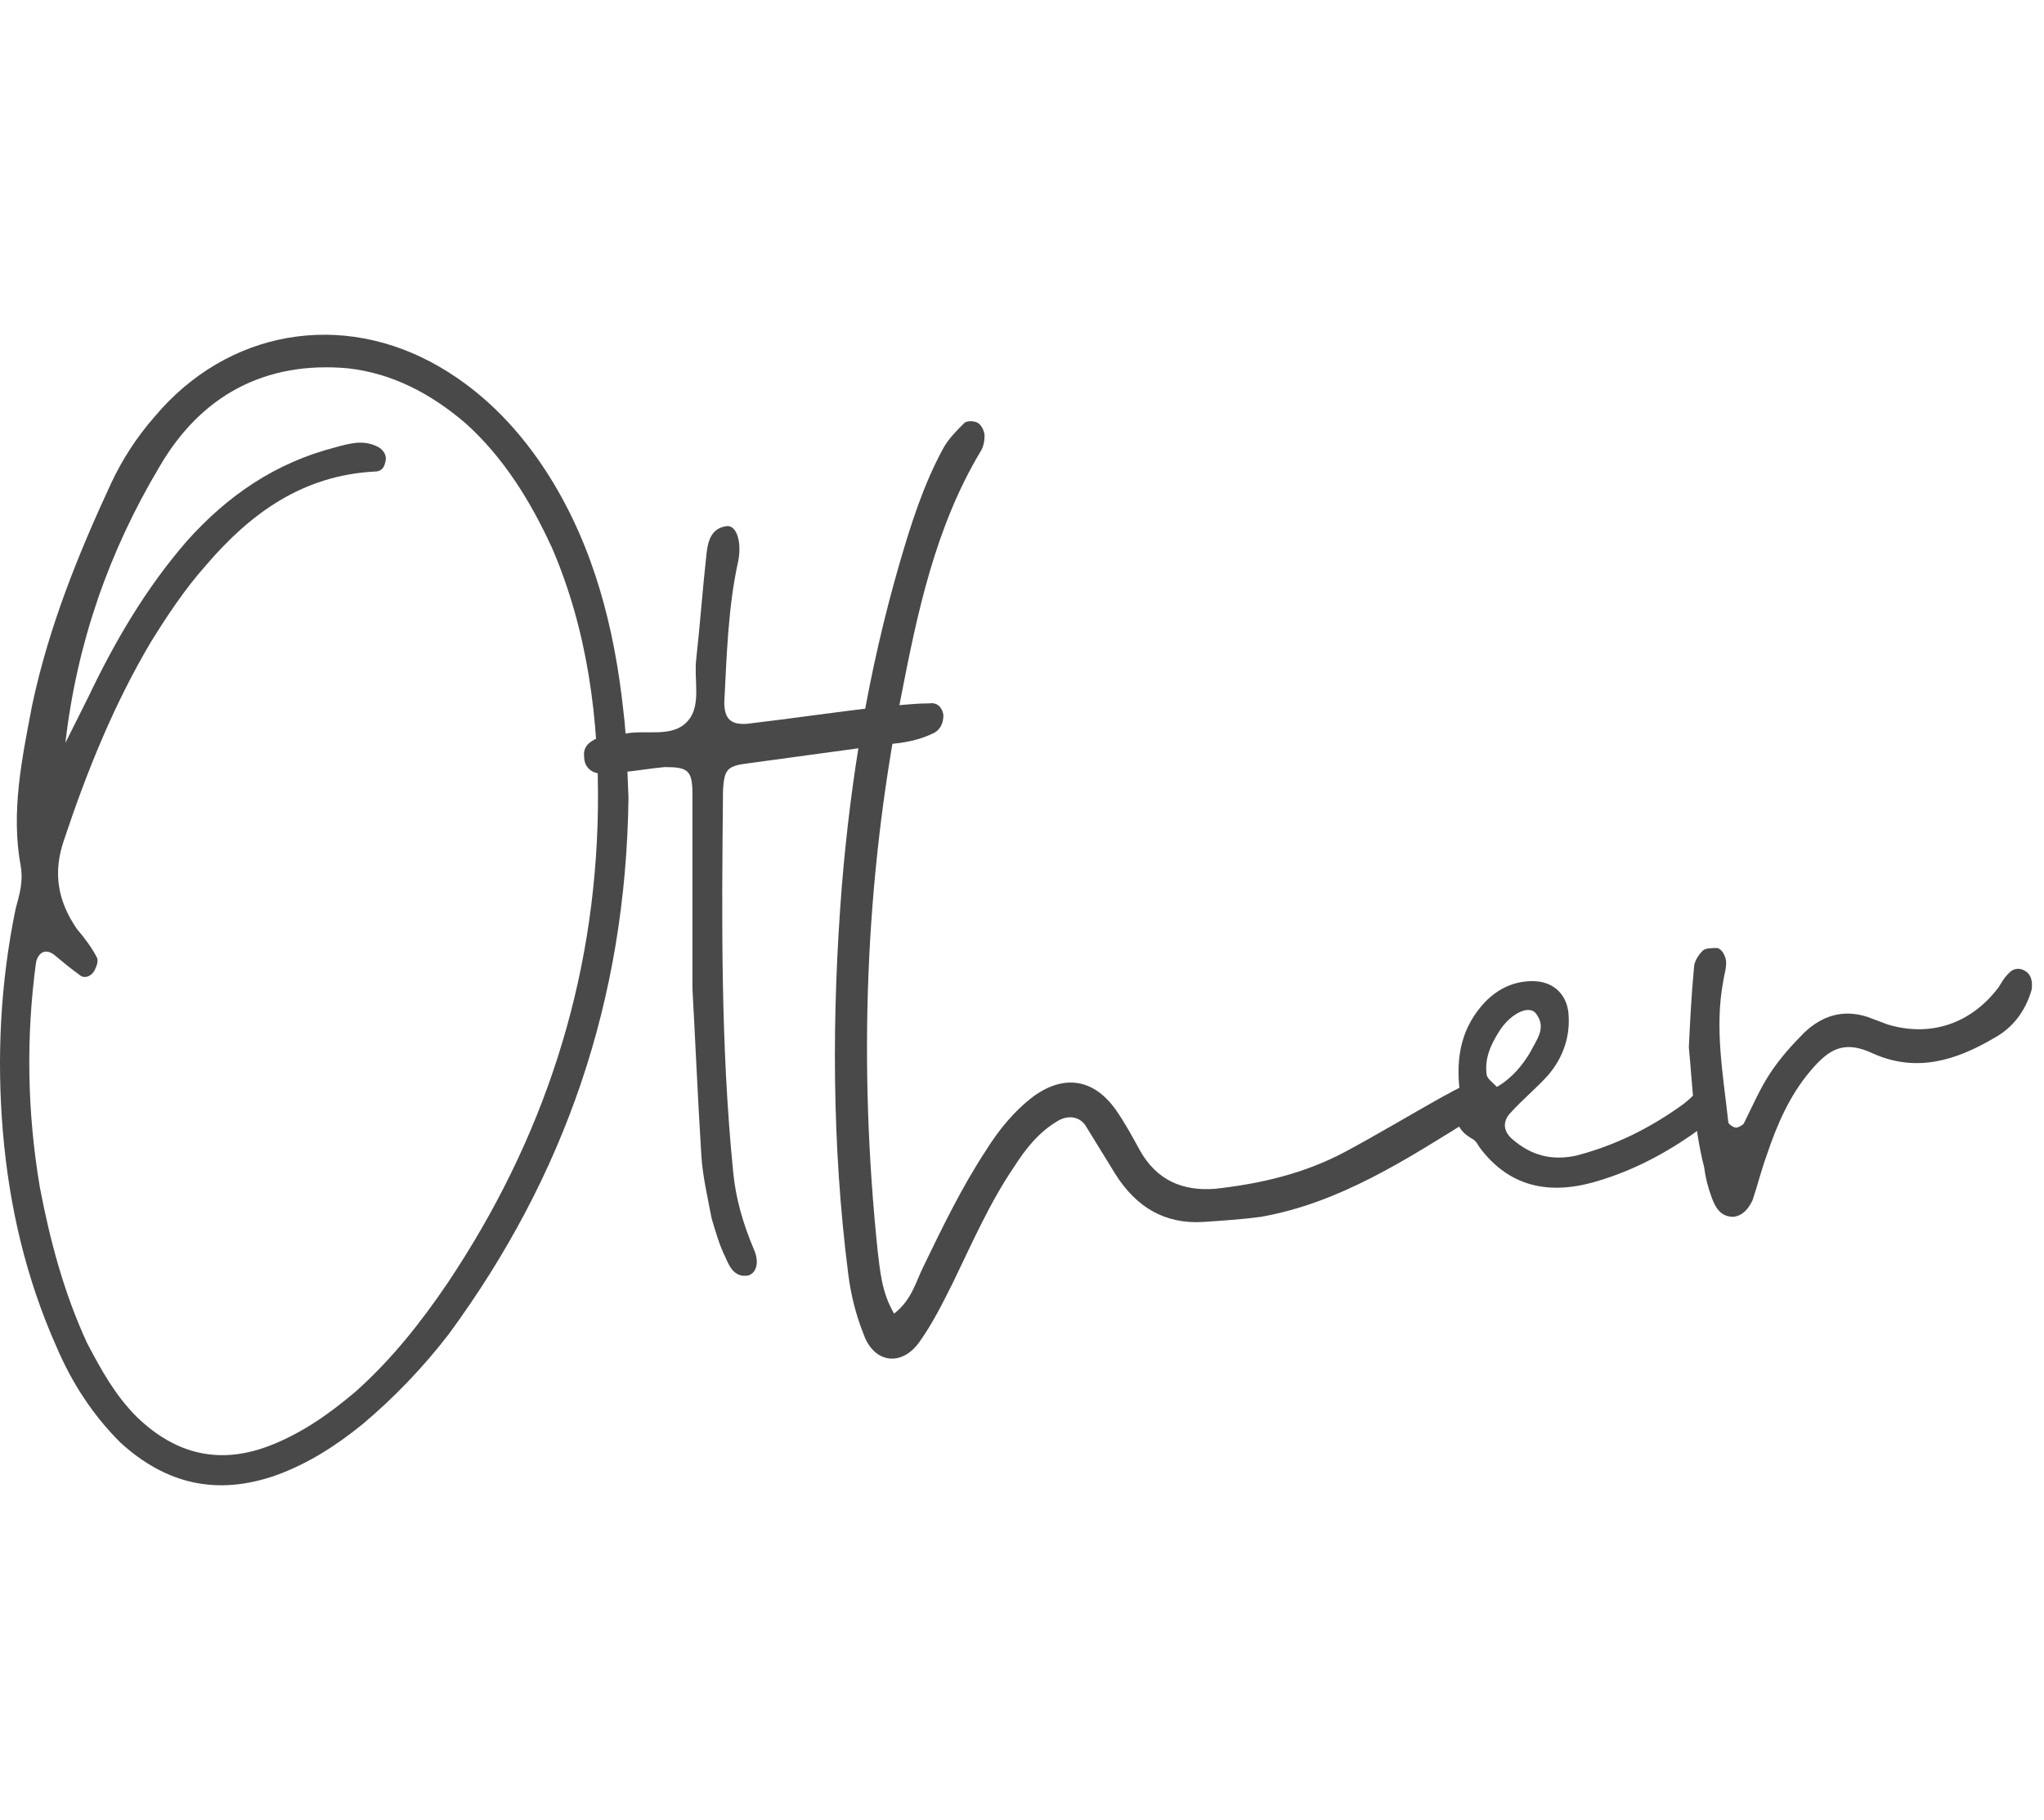 <svg width="146" height="130" viewBox="0 0 146 130" fill="none" xmlns="http://www.w3.org/2000/svg">
<path d="M123.817 86.915C122.907 86.915 122.543 86.278 122.27 85.55C121.997 84.822 121.815 84.094 121.724 83.366C120.996 80.545 120.905 77.633 120.632 74.812C120.723 72.901 120.814 71.081 120.996 69.17C120.996 68.715 121.269 68.26 121.633 67.896C121.815 67.714 122.361 67.714 122.634 67.714C122.816 67.714 123.089 67.987 123.18 68.26C123.453 68.806 123.18 69.443 123.089 70.08C122.452 73.447 123.089 76.814 123.453 80.181C123.453 80.272 123.817 80.545 123.999 80.545C124.181 80.545 124.454 80.363 124.545 80.272C125.182 78.998 125.728 77.724 126.456 76.632C127.184 75.54 128.003 74.63 128.913 73.72C130.187 72.537 131.643 72.082 133.372 72.628L134.828 73.174C137.831 74.084 140.743 73.174 142.745 70.535C142.927 70.262 143.109 69.898 143.382 69.625C143.746 69.17 144.201 69.079 144.656 69.352C145.111 69.625 145.202 70.171 145.111 70.717C144.656 72.264 143.746 73.447 142.381 74.175C139.742 75.722 136.921 76.632 133.827 75.267C131.734 74.266 130.642 74.903 129.277 76.541C127.821 78.27 126.911 80.363 126.183 82.547C125.819 83.548 125.546 84.64 125.182 85.732C124.909 86.278 124.545 86.824 123.817 86.915Z" fill="#494949"/>
<path d="M114.388 84.276C111.021 85.368 107.927 85.004 105.652 81.91C105.561 81.728 105.379 81.455 105.197 81.364C104.196 80.818 103.741 79.999 104.287 78.907C104.378 78.543 104.287 78.179 104.287 78.088C103.923 75.358 104.469 73.265 106.107 71.536C107.017 70.626 108.109 70.08 109.474 70.08C110.839 70.08 111.84 70.899 112.022 72.264C112.204 73.993 111.658 75.54 110.566 76.814C109.747 77.724 108.746 78.543 107.927 79.453C107.29 80.09 107.381 80.818 108.018 81.364C109.383 82.547 110.839 82.911 112.568 82.547C115.389 81.819 117.937 80.545 120.303 78.816C120.758 78.452 121.213 77.997 121.668 77.542C122.032 77.269 122.487 77.36 122.669 77.724C122.851 77.906 123.033 78.361 122.942 78.634C122.851 79.453 122.214 79.999 121.668 80.454C119.484 82.092 117.027 83.457 114.388 84.276ZM106.926 77.633C108.018 76.996 108.746 76.086 109.292 75.176C109.747 74.266 110.475 73.447 109.747 72.446C109.292 71.718 107.927 72.355 107.108 73.629C106.471 74.63 106.016 75.631 106.198 76.814C106.289 77.087 106.653 77.36 106.926 77.633Z" fill="#494949"/>
<path d="M65.686 95.833C64.412 97.653 62.41 97.38 61.682 95.287C61.136 93.922 60.772 92.466 60.59 91.01C59.407 81.728 59.407 72.446 60.135 63.255C60.772 55.52 62.046 47.876 64.23 40.323C65.049 37.502 65.959 34.59 67.415 31.951C67.779 31.314 68.325 30.768 68.871 30.222C69.053 30.04 69.599 30.04 69.872 30.222C70.145 30.404 70.327 30.859 70.327 31.132C70.327 31.496 70.236 31.951 70.054 32.224C66.778 37.684 65.504 43.872 64.321 49.969C61.773 62.982 61.318 76.086 62.683 89.281C62.865 90.737 62.956 92.284 63.866 93.831C65.14 92.83 65.413 91.556 65.959 90.464C67.324 87.643 68.689 84.822 70.418 82.183C71.328 80.727 72.42 79.362 73.876 78.27C76.06 76.723 78.153 77.087 79.7 79.271C80.337 80.181 80.883 81.182 81.429 82.183C82.612 84.276 84.432 85.095 86.798 84.913C90.074 84.549 93.168 83.821 96.08 82.274C98.446 81 100.721 79.635 102.996 78.361C103.542 78.088 104.088 77.724 104.634 77.542C105.18 77.451 105.544 77.724 105.908 78.179C106.09 78.634 105.908 78.907 105.726 79.271C105.635 79.453 105.453 79.635 105.271 79.817C100.448 82.82 95.716 85.914 90.074 86.915C88.709 87.097 87.344 87.188 85.979 87.279C83.158 87.461 81.156 86.187 79.7 83.912L77.516 80.363C77.061 79.726 76.242 79.635 75.514 80.09C74.149 80.909 73.239 82.092 72.42 83.366C70.691 85.914 69.417 88.826 68.052 91.647C67.324 93.103 66.596 94.559 65.686 95.833Z" fill="#494949"/>
<path d="M53.464 91.101C52.463 91.283 52.099 90.464 51.826 89.827C51.371 88.917 51.098 87.916 50.825 87.006C50.552 85.55 50.188 84.003 50.097 82.547C49.824 78.179 49.642 73.811 49.46 70.626V56.703C49.46 54.974 49.096 54.792 47.458 54.792C46.457 54.883 45.456 55.065 44.455 55.156C43.909 55.156 43.454 55.247 42.908 55.247C42.271 55.247 41.725 54.792 41.725 54.064C41.634 53.336 42.089 52.972 42.726 52.699C42.908 52.608 43.181 52.608 43.454 52.517C43.818 52.517 44.182 52.426 44.546 52.426C46.093 52.062 48.095 52.79 49.187 51.425C50.097 50.333 49.551 48.513 49.733 47.057C50.006 44.6 50.188 42.052 50.461 39.595C50.552 38.776 50.734 37.775 51.826 37.593C52.554 37.411 53.009 38.594 52.736 40.05C52.008 43.326 51.917 46.693 51.735 50.151C51.735 51.334 52.19 51.789 53.373 51.698C56.467 51.334 59.561 50.879 62.655 50.515C63.838 50.424 65.112 50.242 66.386 50.242C66.932 50.151 67.296 50.515 67.387 51.061C67.387 51.607 67.205 52.062 66.75 52.335C65.658 52.881 64.566 53.063 63.474 53.154L53.464 54.519C51.917 54.701 51.735 54.974 51.644 56.43C51.553 65.53 51.462 74.63 52.372 83.73C52.554 85.641 53.1 87.461 53.828 89.19C54.283 90.191 54.01 90.919 53.464 91.101Z" fill="#494949"/>
<path d="M19.685 105.388C15.499 106.844 11.859 106.025 8.583 103.022C6.581 101.02 5.125 98.745 4.033 96.197C1.849 91.283 0.666 86.187 0.211 80.909C-0.244 75.54 0.029 70.171 1.121 64.893C1.394 63.892 1.667 62.982 1.485 61.89C0.757 57.977 1.576 54.155 2.304 50.333C3.487 44.782 5.58 39.595 7.946 34.499C8.765 32.77 9.766 31.223 11.04 29.767C16.227 23.579 24.417 22.123 31.424 26.218C34.7 28.129 37.248 30.859 39.25 34.044C42.435 39.14 43.891 44.873 44.528 50.788C44.801 52.972 44.801 55.247 44.892 56.976C44.71 71.445 40.342 84.003 32.061 95.287C30.241 97.653 28.148 99.837 25.873 101.748C23.962 103.295 21.96 104.569 19.685 105.388ZM19.412 103.204C21.687 102.294 23.598 100.929 25.418 99.382C27.966 97.107 30.059 94.468 31.97 91.647C38.795 81.455 42.526 70.171 42.708 57.795C42.799 51.425 41.98 45.055 39.432 39.14C37.885 35.773 35.974 32.679 33.244 30.222C30.787 28.129 28.057 26.673 24.872 26.309C18.866 25.763 14.316 28.311 11.404 33.316C7.764 39.413 5.489 45.965 4.67 53.063L6.308 49.787C8.219 45.783 10.403 42.052 13.315 38.685C16.227 35.409 19.685 33.043 23.962 31.951C24.963 31.678 25.873 31.405 26.874 31.86C27.329 32.042 27.693 32.497 27.511 33.043C27.42 33.498 27.147 33.68 26.783 33.68C21.596 33.953 17.865 36.683 14.68 40.414C13.224 42.052 11.95 43.963 10.767 45.874C8.128 50.333 6.217 55.065 4.579 59.979C3.76 62.345 4.124 64.347 5.489 66.349C6.035 66.986 6.581 67.714 6.945 68.442C7.036 68.715 6.854 69.17 6.672 69.443C6.399 69.807 5.944 69.898 5.671 69.625C5.034 69.17 4.488 68.715 3.942 68.26C3.305 67.714 2.759 67.987 2.577 68.715C1.849 74.084 1.94 79.453 2.85 84.822C3.578 88.644 4.579 92.375 6.217 95.924C7.218 97.835 8.219 99.655 9.766 101.202C12.587 103.932 15.772 104.66 19.412 103.204Z" fill="#494949"/>
</svg>
